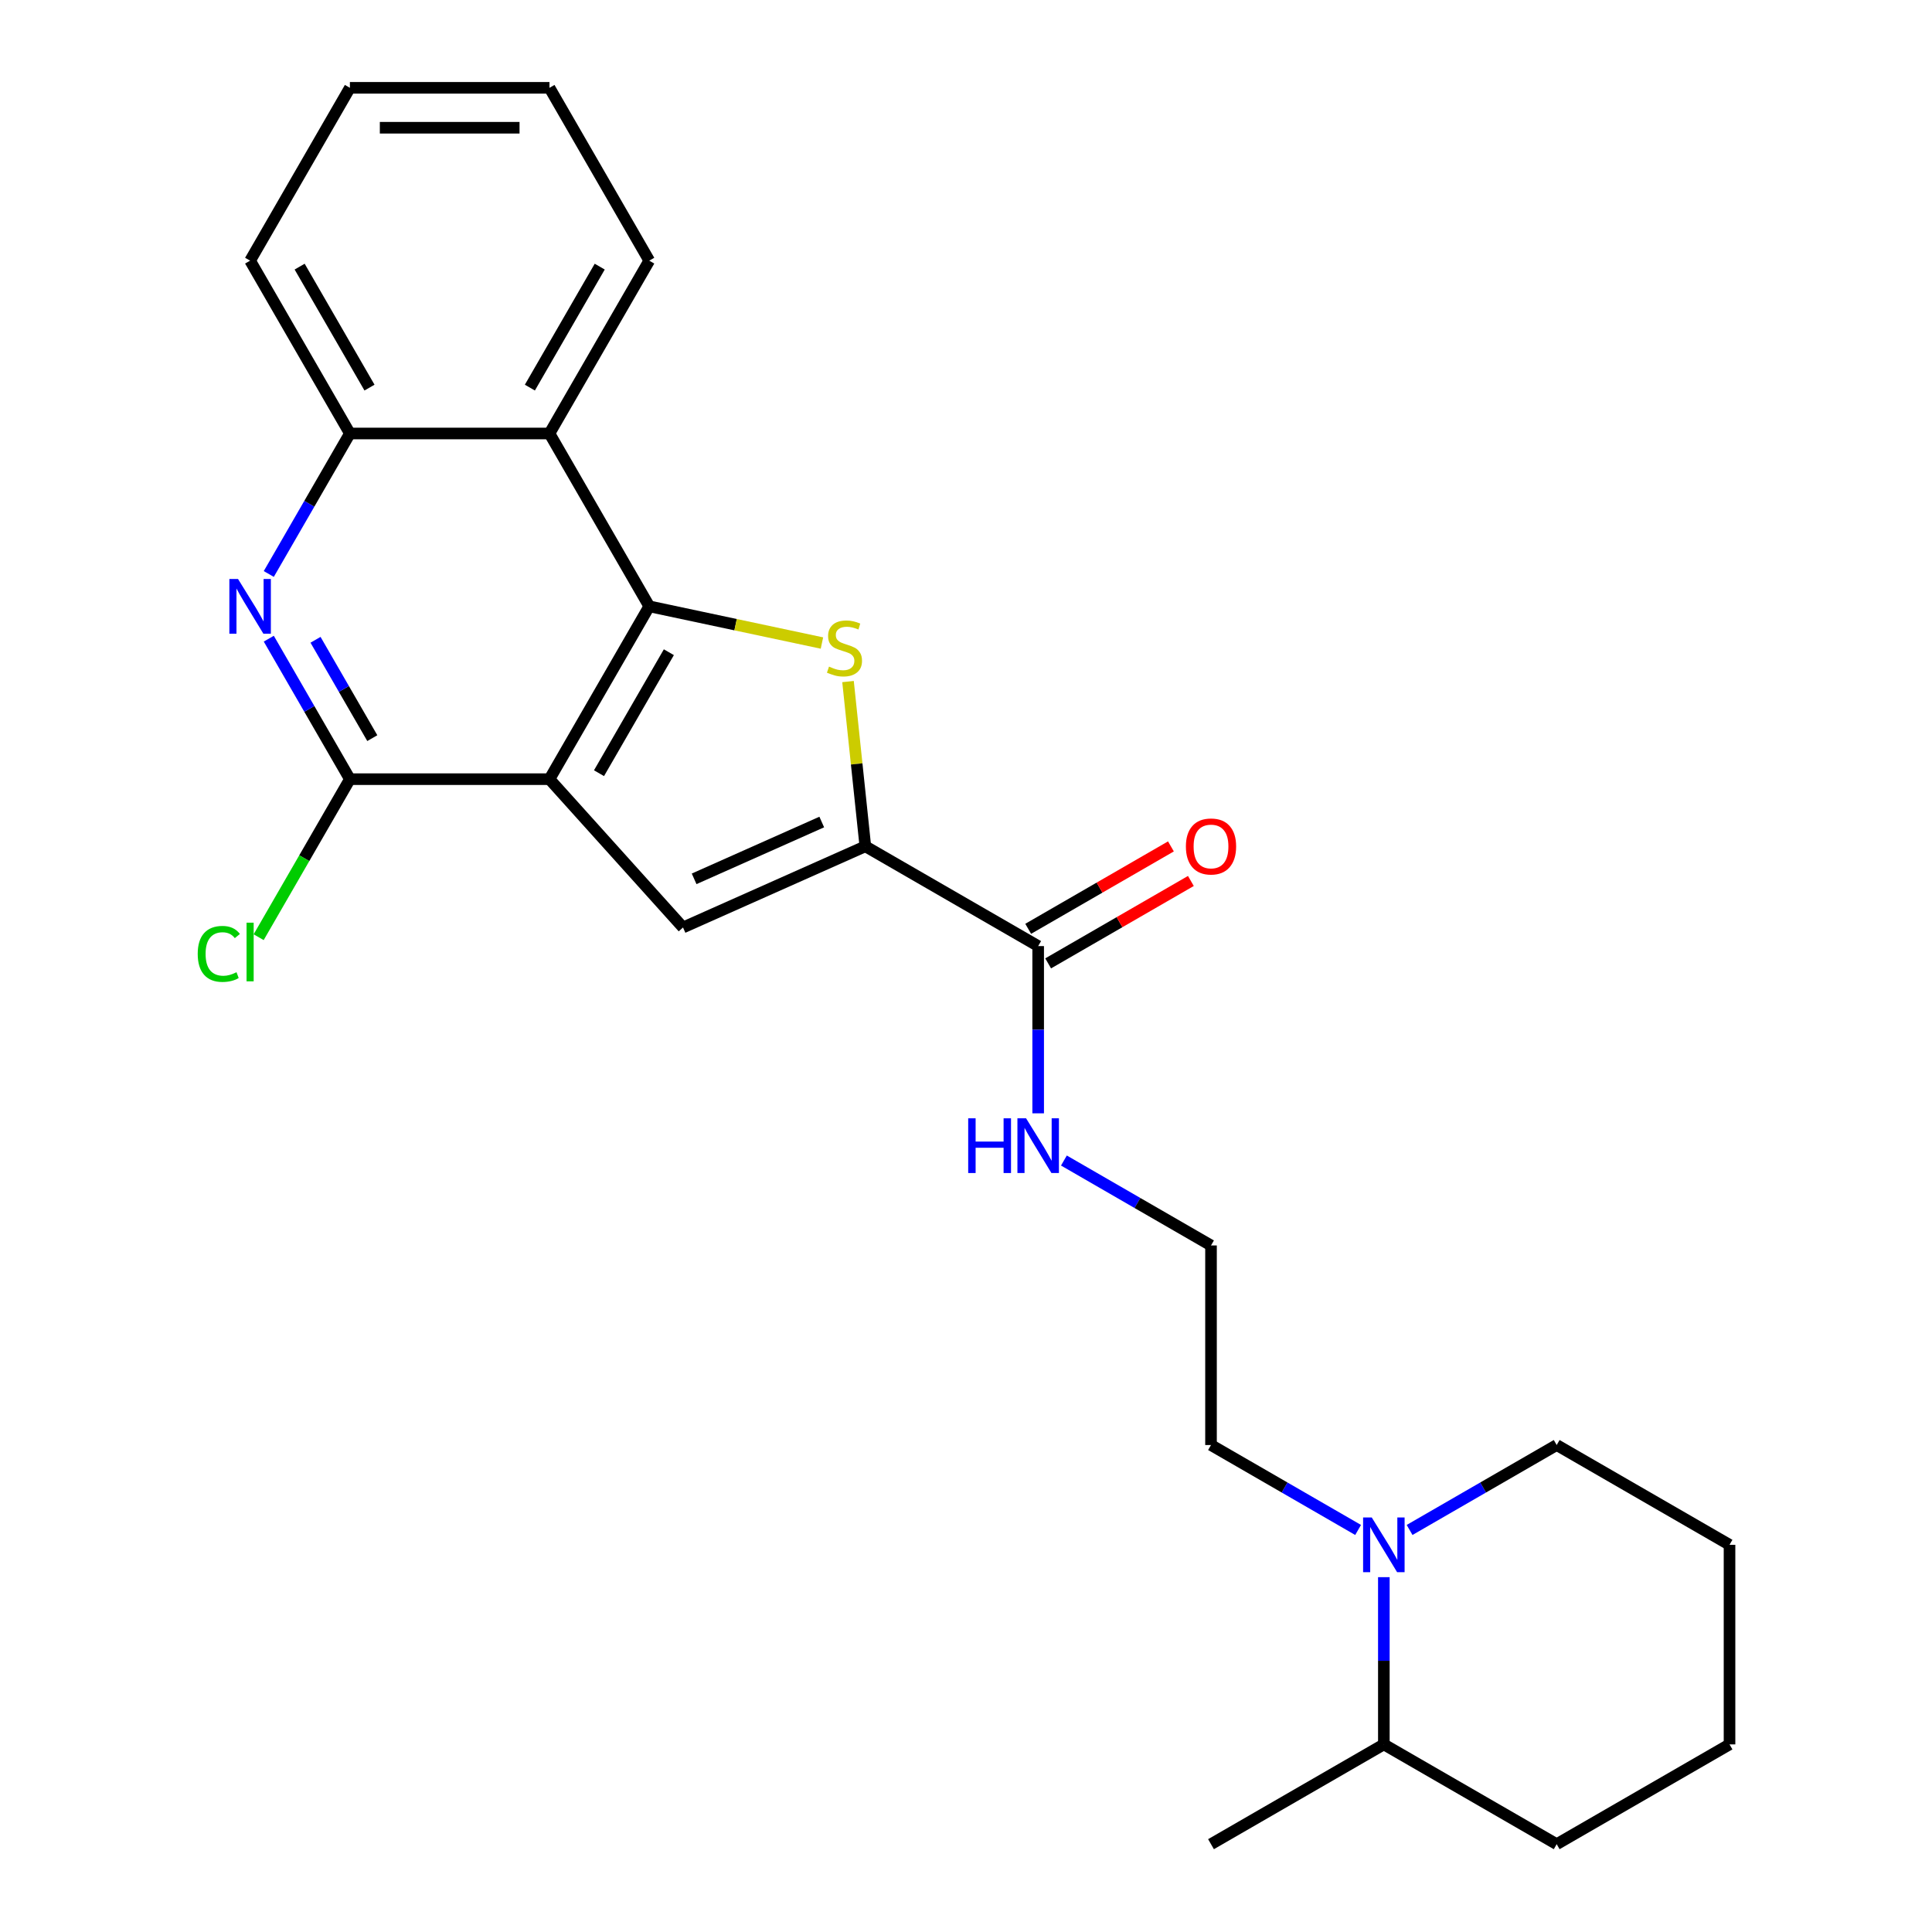 <?xml version='1.0' encoding='iso-8859-1'?>
<svg version='1.1' baseProfile='full'
              xmlns='http://www.w3.org/2000/svg'
                      xmlns:rdkit='http://www.rdkit.org/xml'
                      xmlns:xlink='http://www.w3.org/1999/xlink'
                  xml:space='preserve'
width='1000px' height='1000px' viewBox='0 0 1000 1000'>
<!-- END OF HEADER -->
<rect style='opacity:1.0;fill:#FFFFFF;stroke:none' width='1000' height='1000' x='0' y='0'> </rect>
<path class='bond-0' d='M 284.406,403.296 L 336.056,313.835' style='fill:none;fill-rule:evenodd;stroke:#000000;stroke-width:6px;stroke-linecap:butt;stroke-linejoin:miter;stroke-opacity:1' />
<path class='bond-0' d='M 310.046,400.206 L 346.201,337.584' style='fill:none;fill-rule:evenodd;stroke:#000000;stroke-width:6px;stroke-linecap:butt;stroke-linejoin:miter;stroke-opacity:1' />
<path class='bond-3' d='M 284.406,403.296 L 353.527,480.062' style='fill:none;fill-rule:evenodd;stroke:#000000;stroke-width:6px;stroke-linecap:butt;stroke-linejoin:miter;stroke-opacity:1' />
<path class='bond-4' d='M 284.406,403.296 L 181.107,403.296' style='fill:none;fill-rule:evenodd;stroke:#000000;stroke-width:6px;stroke-linecap:butt;stroke-linejoin:miter;stroke-opacity:1' />
<path class='bond-1' d='M 336.056,313.835 L 380.746,323.334' style='fill:none;fill-rule:evenodd;stroke:#000000;stroke-width:6px;stroke-linecap:butt;stroke-linejoin:miter;stroke-opacity:1' />
<path class='bond-1' d='M 380.746,323.334 L 425.436,332.834' style='fill:none;fill-rule:evenodd;stroke:#CCCC00;stroke-width:6px;stroke-linecap:butt;stroke-linejoin:miter;stroke-opacity:1' />
<path class='bond-6' d='M 336.056,313.835 L 284.406,224.375' style='fill:none;fill-rule:evenodd;stroke:#000000;stroke-width:6px;stroke-linecap:butt;stroke-linejoin:miter;stroke-opacity:1' />
<path class='bond-25' d='M 438.934,352.775 L 443.415,395.411' style='fill:none;fill-rule:evenodd;stroke:#CCCC00;stroke-width:6px;stroke-linecap:butt;stroke-linejoin:miter;stroke-opacity:1' />
<path class='bond-25' d='M 443.415,395.411 L 447.897,438.046' style='fill:none;fill-rule:evenodd;stroke:#000000;stroke-width:6px;stroke-linecap:butt;stroke-linejoin:miter;stroke-opacity:1' />
<path class='bond-2' d='M 447.897,438.046 L 353.527,480.062' style='fill:none;fill-rule:evenodd;stroke:#000000;stroke-width:6px;stroke-linecap:butt;stroke-linejoin:miter;stroke-opacity:1' />
<path class='bond-2' d='M 425.338,425.475 L 359.28,454.886' style='fill:none;fill-rule:evenodd;stroke:#000000;stroke-width:6px;stroke-linecap:butt;stroke-linejoin:miter;stroke-opacity:1' />
<path class='bond-7' d='M 447.897,438.046 L 537.357,489.696' style='fill:none;fill-rule:evenodd;stroke:#000000;stroke-width:6px;stroke-linecap:butt;stroke-linejoin:miter;stroke-opacity:1' />
<path class='bond-5' d='M 181.107,403.296 L 160.115,366.937' style='fill:none;fill-rule:evenodd;stroke:#000000;stroke-width:6px;stroke-linecap:butt;stroke-linejoin:miter;stroke-opacity:1' />
<path class='bond-5' d='M 160.115,366.937 L 139.123,330.578' style='fill:none;fill-rule:evenodd;stroke:#0000FF;stroke-width:6px;stroke-linecap:butt;stroke-linejoin:miter;stroke-opacity:1' />
<path class='bond-5' d='M 192.701,382.058 L 178.007,356.607' style='fill:none;fill-rule:evenodd;stroke:#000000;stroke-width:6px;stroke-linecap:butt;stroke-linejoin:miter;stroke-opacity:1' />
<path class='bond-5' d='M 178.007,356.607 L 163.313,331.155' style='fill:none;fill-rule:evenodd;stroke:#0000FF;stroke-width:6px;stroke-linecap:butt;stroke-linejoin:miter;stroke-opacity:1' />
<path class='bond-13' d='M 181.107,403.296 L 157.493,444.196' style='fill:none;fill-rule:evenodd;stroke:#000000;stroke-width:6px;stroke-linecap:butt;stroke-linejoin:miter;stroke-opacity:1' />
<path class='bond-13' d='M 157.493,444.196 L 133.879,485.096' style='fill:none;fill-rule:evenodd;stroke:#00CC00;stroke-width:6px;stroke-linecap:butt;stroke-linejoin:miter;stroke-opacity:1' />
<path class='bond-8' d='M 139.123,297.093 L 160.115,260.734' style='fill:none;fill-rule:evenodd;stroke:#0000FF;stroke-width:6px;stroke-linecap:butt;stroke-linejoin:miter;stroke-opacity:1' />
<path class='bond-8' d='M 160.115,260.734 L 181.107,224.375' style='fill:none;fill-rule:evenodd;stroke:#000000;stroke-width:6px;stroke-linecap:butt;stroke-linejoin:miter;stroke-opacity:1' />
<path class='bond-16' d='M 284.406,224.375 L 336.056,134.915' style='fill:none;fill-rule:evenodd;stroke:#000000;stroke-width:6px;stroke-linecap:butt;stroke-linejoin:miter;stroke-opacity:1' />
<path class='bond-16' d='M 274.262,200.626 L 310.417,138.004' style='fill:none;fill-rule:evenodd;stroke:#000000;stroke-width:6px;stroke-linecap:butt;stroke-linejoin:miter;stroke-opacity:1' />
<path class='bond-26' d='M 284.406,224.375 L 181.107,224.375' style='fill:none;fill-rule:evenodd;stroke:#000000;stroke-width:6px;stroke-linecap:butt;stroke-linejoin:miter;stroke-opacity:1' />
<path class='bond-10' d='M 542.522,498.642 L 579.461,477.316' style='fill:none;fill-rule:evenodd;stroke:#000000;stroke-width:6px;stroke-linecap:butt;stroke-linejoin:miter;stroke-opacity:1' />
<path class='bond-10' d='M 579.461,477.316 L 616.4,455.989' style='fill:none;fill-rule:evenodd;stroke:#FF0000;stroke-width:6px;stroke-linecap:butt;stroke-linejoin:miter;stroke-opacity:1' />
<path class='bond-10' d='M 532.192,480.75 L 569.131,459.424' style='fill:none;fill-rule:evenodd;stroke:#000000;stroke-width:6px;stroke-linecap:butt;stroke-linejoin:miter;stroke-opacity:1' />
<path class='bond-10' d='M 569.131,459.424 L 606.07,438.097' style='fill:none;fill-rule:evenodd;stroke:#FF0000;stroke-width:6px;stroke-linecap:butt;stroke-linejoin:miter;stroke-opacity:1' />
<path class='bond-12' d='M 537.357,489.696 L 537.357,532.975' style='fill:none;fill-rule:evenodd;stroke:#000000;stroke-width:6px;stroke-linecap:butt;stroke-linejoin:miter;stroke-opacity:1' />
<path class='bond-12' d='M 537.357,532.975 L 537.357,576.254' style='fill:none;fill-rule:evenodd;stroke:#0000FF;stroke-width:6px;stroke-linecap:butt;stroke-linejoin:miter;stroke-opacity:1' />
<path class='bond-18' d='M 181.107,224.375 L 129.457,134.915' style='fill:none;fill-rule:evenodd;stroke:#000000;stroke-width:6px;stroke-linecap:butt;stroke-linejoin:miter;stroke-opacity:1' />
<path class='bond-18' d='M 191.251,200.626 L 155.096,138.004' style='fill:none;fill-rule:evenodd;stroke:#000000;stroke-width:6px;stroke-linecap:butt;stroke-linejoin:miter;stroke-opacity:1' />
<path class='bond-9' d='M 702.955,791.904 L 664.886,769.925' style='fill:none;fill-rule:evenodd;stroke:#0000FF;stroke-width:6px;stroke-linecap:butt;stroke-linejoin:miter;stroke-opacity:1' />
<path class='bond-9' d='M 664.886,769.925 L 626.817,747.946' style='fill:none;fill-rule:evenodd;stroke:#000000;stroke-width:6px;stroke-linecap:butt;stroke-linejoin:miter;stroke-opacity:1' />
<path class='bond-11' d='M 716.277,816.338 L 716.277,859.617' style='fill:none;fill-rule:evenodd;stroke:#0000FF;stroke-width:6px;stroke-linecap:butt;stroke-linejoin:miter;stroke-opacity:1' />
<path class='bond-11' d='M 716.277,859.617 L 716.277,902.896' style='fill:none;fill-rule:evenodd;stroke:#000000;stroke-width:6px;stroke-linecap:butt;stroke-linejoin:miter;stroke-opacity:1' />
<path class='bond-17' d='M 729.6,791.904 L 767.669,769.925' style='fill:none;fill-rule:evenodd;stroke:#0000FF;stroke-width:6px;stroke-linecap:butt;stroke-linejoin:miter;stroke-opacity:1' />
<path class='bond-17' d='M 767.669,769.925 L 805.738,747.946' style='fill:none;fill-rule:evenodd;stroke:#000000;stroke-width:6px;stroke-linecap:butt;stroke-linejoin:miter;stroke-opacity:1' />
<path class='bond-19' d='M 716.277,902.896 L 626.817,954.545' style='fill:none;fill-rule:evenodd;stroke:#000000;stroke-width:6px;stroke-linecap:butt;stroke-linejoin:miter;stroke-opacity:1' />
<path class='bond-20' d='M 716.277,902.896 L 805.738,954.545' style='fill:none;fill-rule:evenodd;stroke:#000000;stroke-width:6px;stroke-linecap:butt;stroke-linejoin:miter;stroke-opacity:1' />
<path class='bond-15' d='M 550.679,600.688 L 588.748,622.667' style='fill:none;fill-rule:evenodd;stroke:#0000FF;stroke-width:6px;stroke-linecap:butt;stroke-linejoin:miter;stroke-opacity:1' />
<path class='bond-15' d='M 588.748,622.667 L 626.817,644.646' style='fill:none;fill-rule:evenodd;stroke:#000000;stroke-width:6px;stroke-linecap:butt;stroke-linejoin:miter;stroke-opacity:1' />
<path class='bond-14' d='M 626.817,747.946 L 626.817,644.646' style='fill:none;fill-rule:evenodd;stroke:#000000;stroke-width:6px;stroke-linecap:butt;stroke-linejoin:miter;stroke-opacity:1' />
<path class='bond-22' d='M 336.056,134.915 L 284.406,45.455' style='fill:none;fill-rule:evenodd;stroke:#000000;stroke-width:6px;stroke-linecap:butt;stroke-linejoin:miter;stroke-opacity:1' />
<path class='bond-21' d='M 805.738,747.946 L 895.198,799.596' style='fill:none;fill-rule:evenodd;stroke:#000000;stroke-width:6px;stroke-linecap:butt;stroke-linejoin:miter;stroke-opacity:1' />
<path class='bond-23' d='M 129.457,134.915 L 181.107,45.455' style='fill:none;fill-rule:evenodd;stroke:#000000;stroke-width:6px;stroke-linecap:butt;stroke-linejoin:miter;stroke-opacity:1' />
<path class='bond-28' d='M 805.738,954.545 L 895.198,902.896' style='fill:none;fill-rule:evenodd;stroke:#000000;stroke-width:6px;stroke-linecap:butt;stroke-linejoin:miter;stroke-opacity:1' />
<path class='bond-24' d='M 895.198,799.596 L 895.198,902.896' style='fill:none;fill-rule:evenodd;stroke:#000000;stroke-width:6px;stroke-linecap:butt;stroke-linejoin:miter;stroke-opacity:1' />
<path class='bond-27' d='M 284.406,45.455 L 181.107,45.455' style='fill:none;fill-rule:evenodd;stroke:#000000;stroke-width:6px;stroke-linecap:butt;stroke-linejoin:miter;stroke-opacity:1' />
<path class='bond-27' d='M 268.911,66.115 L 196.602,66.115' style='fill:none;fill-rule:evenodd;stroke:#000000;stroke-width:6px;stroke-linecap:butt;stroke-linejoin:miter;stroke-opacity:1' />
<path  class='atom-2' d='M 429.099 345.033
Q 429.419 345.153, 430.739 345.713
Q 432.059 346.273, 433.499 346.633
Q 434.979 346.953, 436.419 346.953
Q 439.099 346.953, 440.659 345.673
Q 442.219 344.353, 442.219 342.073
Q 442.219 340.513, 441.419 339.553
Q 440.659 338.593, 439.459 338.073
Q 438.259 337.553, 436.259 336.953
Q 433.739 336.193, 432.219 335.473
Q 430.739 334.753, 429.659 333.233
Q 428.619 331.713, 428.619 329.153
Q 428.619 325.593, 431.019 323.393
Q 433.459 321.193, 438.259 321.193
Q 441.539 321.193, 445.259 322.753
L 444.339 325.833
Q 440.939 324.433, 438.379 324.433
Q 435.619 324.433, 434.099 325.593
Q 432.579 326.713, 432.619 328.673
Q 432.619 330.193, 433.379 331.113
Q 434.179 332.033, 435.299 332.553
Q 436.459 333.073, 438.379 333.673
Q 440.939 334.473, 442.459 335.273
Q 443.979 336.073, 445.059 337.713
Q 446.179 339.313, 446.179 342.073
Q 446.179 345.993, 443.539 348.113
Q 440.939 350.193, 436.579 350.193
Q 434.059 350.193, 432.139 349.633
Q 430.259 349.113, 428.019 348.193
L 429.099 345.033
' fill='#CCCC00'/>
<path  class='atom-6' d='M 123.197 299.675
L 132.477 314.675
Q 133.397 316.155, 134.877 318.835
Q 136.357 321.515, 136.437 321.675
L 136.437 299.675
L 140.197 299.675
L 140.197 327.995
L 136.317 327.995
L 126.357 311.595
Q 125.197 309.675, 123.957 307.475
Q 122.757 305.275, 122.397 304.595
L 122.397 327.995
L 118.717 327.995
L 118.717 299.675
L 123.197 299.675
' fill='#0000FF'/>
<path  class='atom-10' d='M 710.017 785.436
L 719.297 800.436
Q 720.217 801.916, 721.697 804.596
Q 723.177 807.276, 723.257 807.436
L 723.257 785.436
L 727.017 785.436
L 727.017 813.756
L 723.137 813.756
L 713.177 797.356
Q 712.017 795.436, 710.777 793.236
Q 709.577 791.036, 709.217 790.356
L 709.217 813.756
L 705.537 813.756
L 705.537 785.436
L 710.017 785.436
' fill='#0000FF'/>
<path  class='atom-11' d='M 613.817 438.126
Q 613.817 431.326, 617.177 427.526
Q 620.537 423.726, 626.817 423.726
Q 633.097 423.726, 636.457 427.526
Q 639.817 431.326, 639.817 438.126
Q 639.817 445.006, 636.417 448.926
Q 633.017 452.806, 626.817 452.806
Q 620.577 452.806, 617.177 448.926
Q 613.817 445.046, 613.817 438.126
M 626.817 449.606
Q 631.137 449.606, 633.457 446.726
Q 635.817 443.806, 635.817 438.126
Q 635.817 432.566, 633.457 429.766
Q 631.137 426.926, 626.817 426.926
Q 622.497 426.926, 620.137 429.726
Q 617.817 432.526, 617.817 438.126
Q 617.817 443.846, 620.137 446.726
Q 622.497 449.606, 626.817 449.606
' fill='#FF0000'/>
<path  class='atom-13' d='M 501.137 578.836
L 504.977 578.836
L 504.977 590.876
L 519.457 590.876
L 519.457 578.836
L 523.297 578.836
L 523.297 607.156
L 519.457 607.156
L 519.457 594.076
L 504.977 594.076
L 504.977 607.156
L 501.137 607.156
L 501.137 578.836
' fill='#0000FF'/>
<path  class='atom-13' d='M 531.097 578.836
L 540.377 593.836
Q 541.297 595.316, 542.777 597.996
Q 544.257 600.676, 544.337 600.836
L 544.337 578.836
L 548.097 578.836
L 548.097 607.156
L 544.217 607.156
L 534.257 590.756
Q 533.097 588.836, 531.857 586.636
Q 530.657 584.436, 530.297 583.756
L 530.297 607.156
L 526.617 607.156
L 526.617 578.836
L 531.097 578.836
' fill='#0000FF'/>
<path  class='atom-14' d='M 102.337 493.736
Q 102.337 486.696, 105.617 483.016
Q 108.937 479.296, 115.217 479.296
Q 121.057 479.296, 124.177 483.416
L 121.537 485.576
Q 119.257 482.576, 115.217 482.576
Q 110.937 482.576, 108.657 485.456
Q 106.417 488.296, 106.417 493.736
Q 106.417 499.336, 108.737 502.216
Q 111.097 505.096, 115.657 505.096
Q 118.777 505.096, 122.417 503.216
L 123.537 506.216
Q 122.057 507.176, 119.817 507.736
Q 117.577 508.296, 115.097 508.296
Q 108.937 508.296, 105.617 504.536
Q 102.337 500.776, 102.337 493.736
' fill='#00CC00'/>
<path  class='atom-14' d='M 127.617 477.576
L 131.297 477.576
L 131.297 507.936
L 127.617 507.936
L 127.617 477.576
' fill='#00CC00'/>
</svg>
